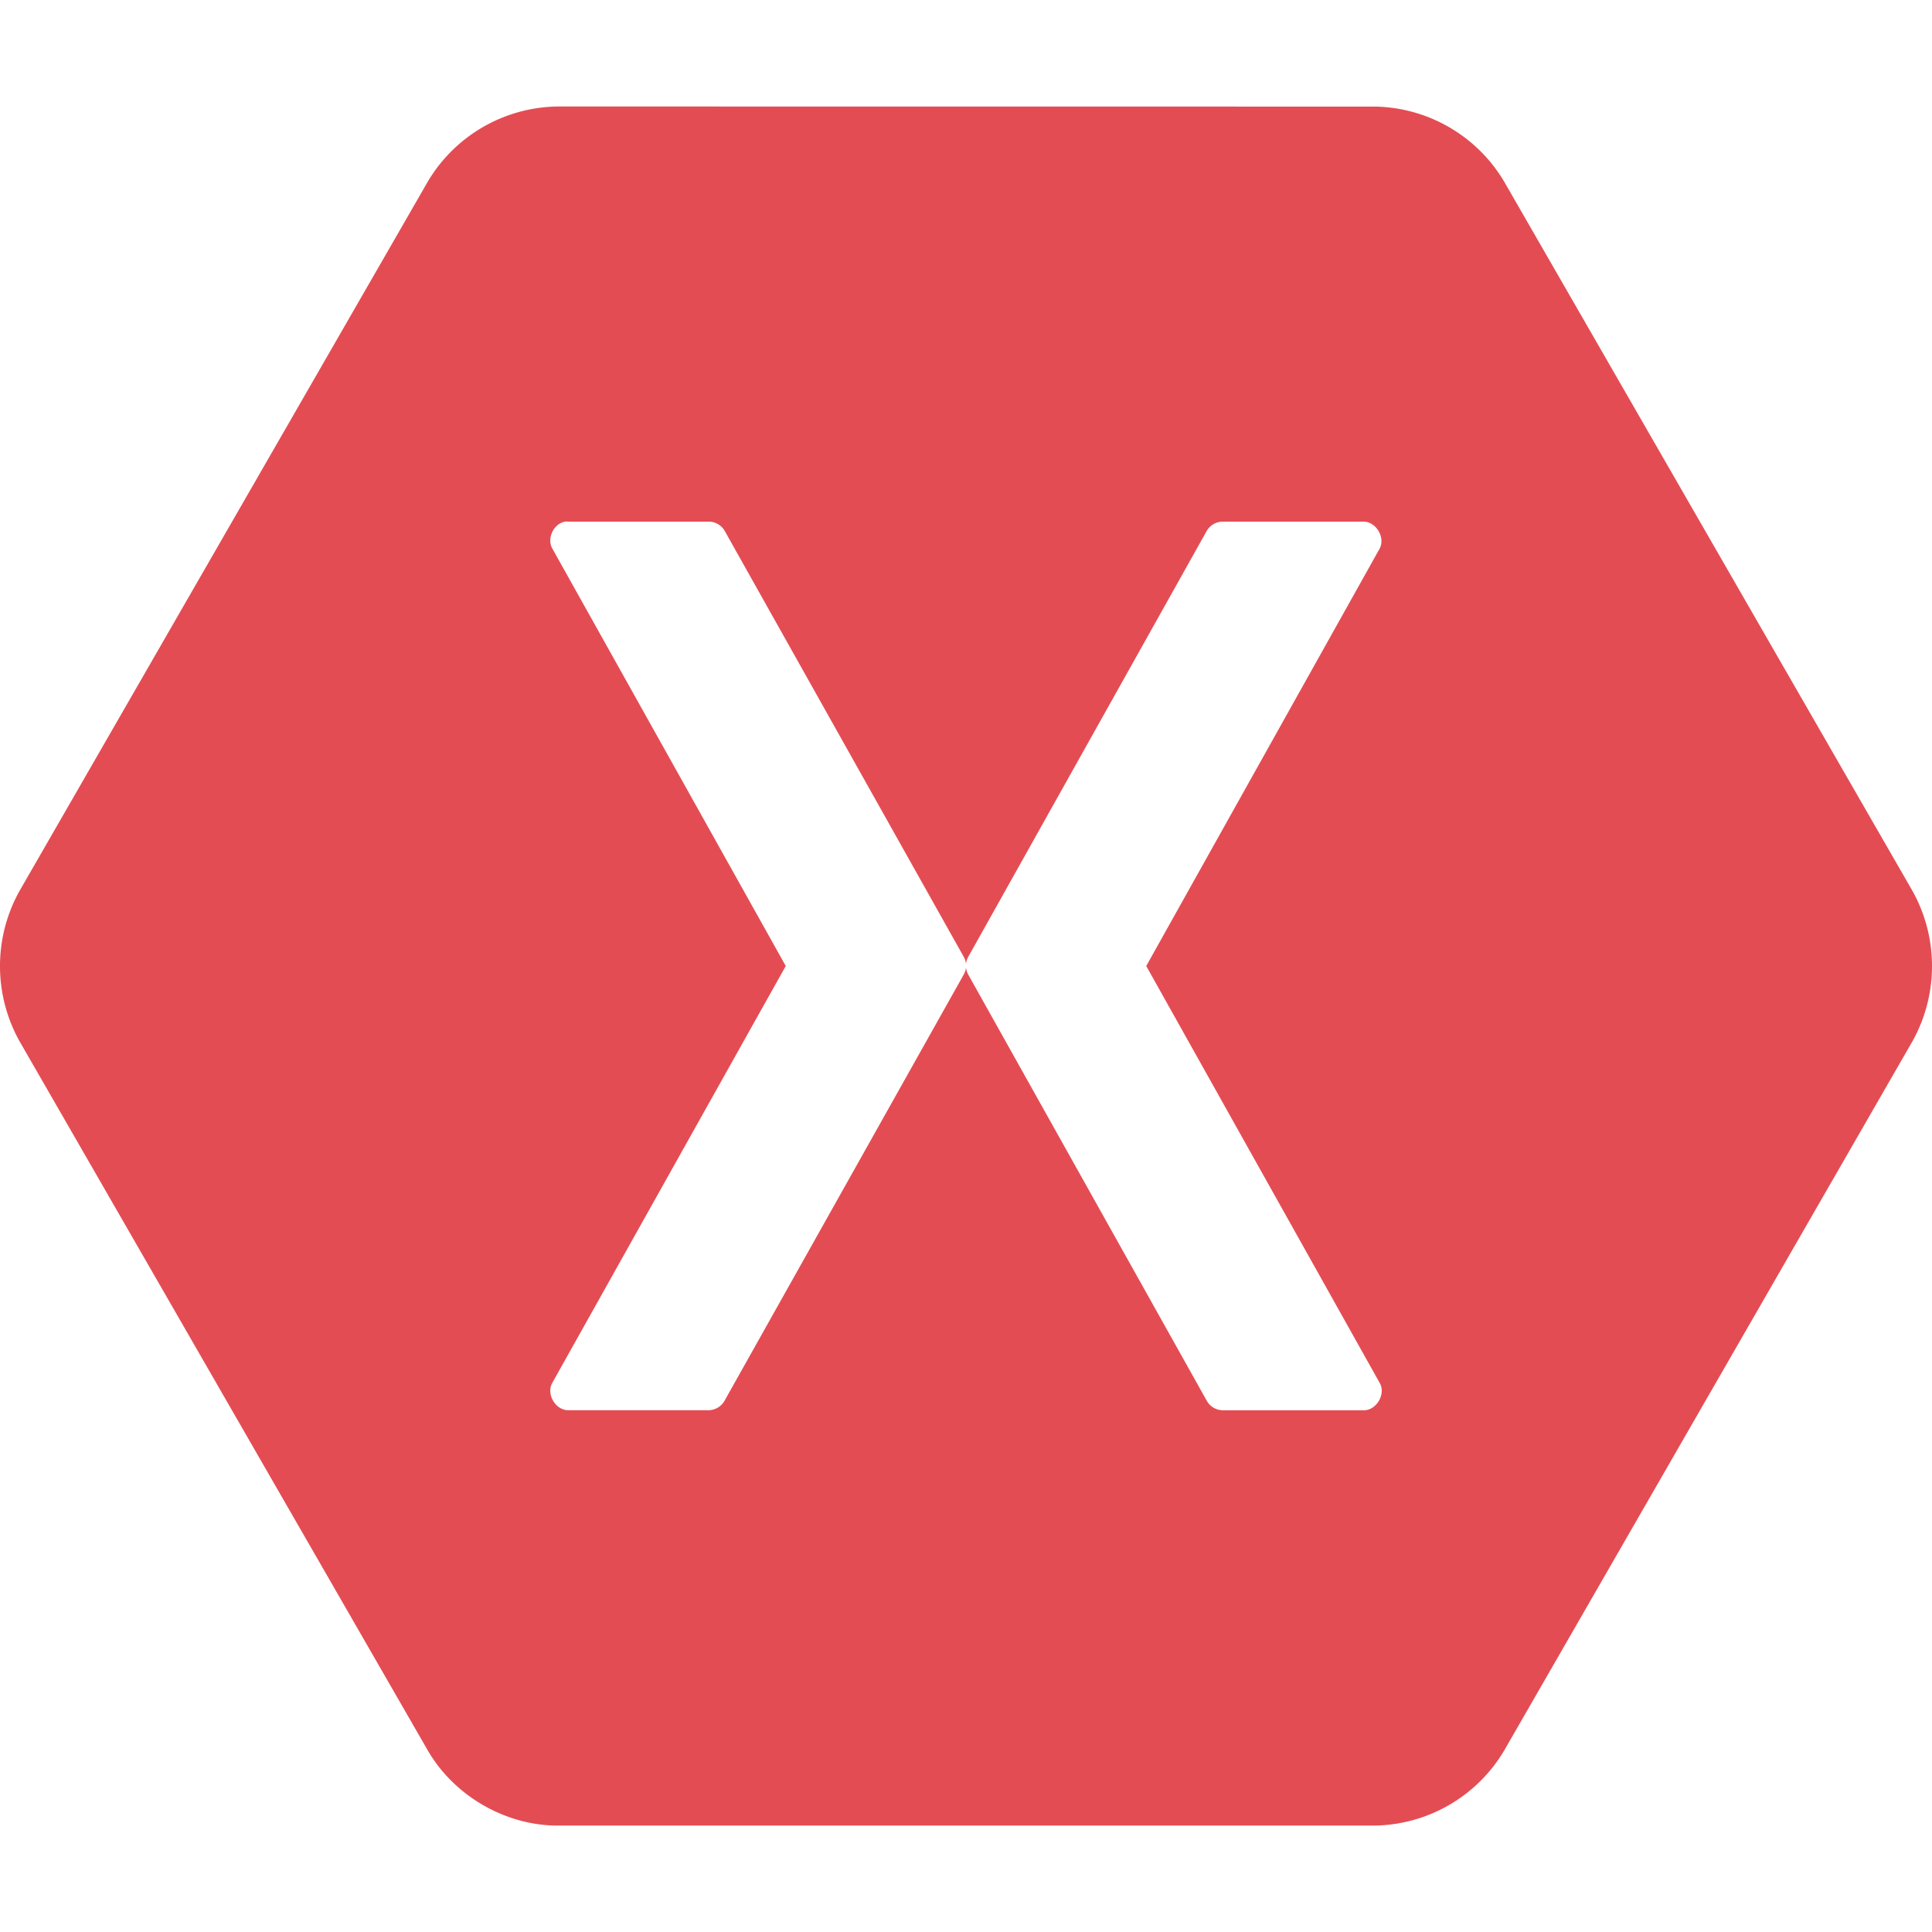 <svg role="img" width="32px" height="32px" viewBox="0 0 24 24" xmlns="http://www.w3.org/2000/svg"><title>Xamarin</title><path fill="#e44c53" d="M6.925 1.323a1.904 1.904 0 00-1.609.93L.241 11.07a1.918 1.918 0 000 1.862l5.075 8.816c.326.56.96.929 1.609.93h10.15a1.904 1.904 0 001.609-.93l5.075-8.816a1.918 1.918 0 000-1.862l-5.075-8.816a1.904 1.904 0 00-1.609-.93zm.092 5.157a.22.22 0 01.043 0h1.75a.23.23 0 01.192.114l2.97 5.292a.228.228 0 01.028.086.228.228 0 01.028-.086l2.963-5.292a.231.231 0 01.198-.114h1.751c.155.002.271.197.199.334L14.239 12l2.9 5.179c.08.138-.04.342-.199.34h-1.75a.232.232 0 01-.2-.12l-2.962-5.292A.228.228 0 0112 12.02a.228.228 0 01-.028.086l-2.97 5.292a.231.231 0 01-.192.12H7.06c-.16.002-.278-.202-.199-.34L9.761 12l-2.9-5.186c-.07-.125.015-.307.156-.334Z"/></svg>